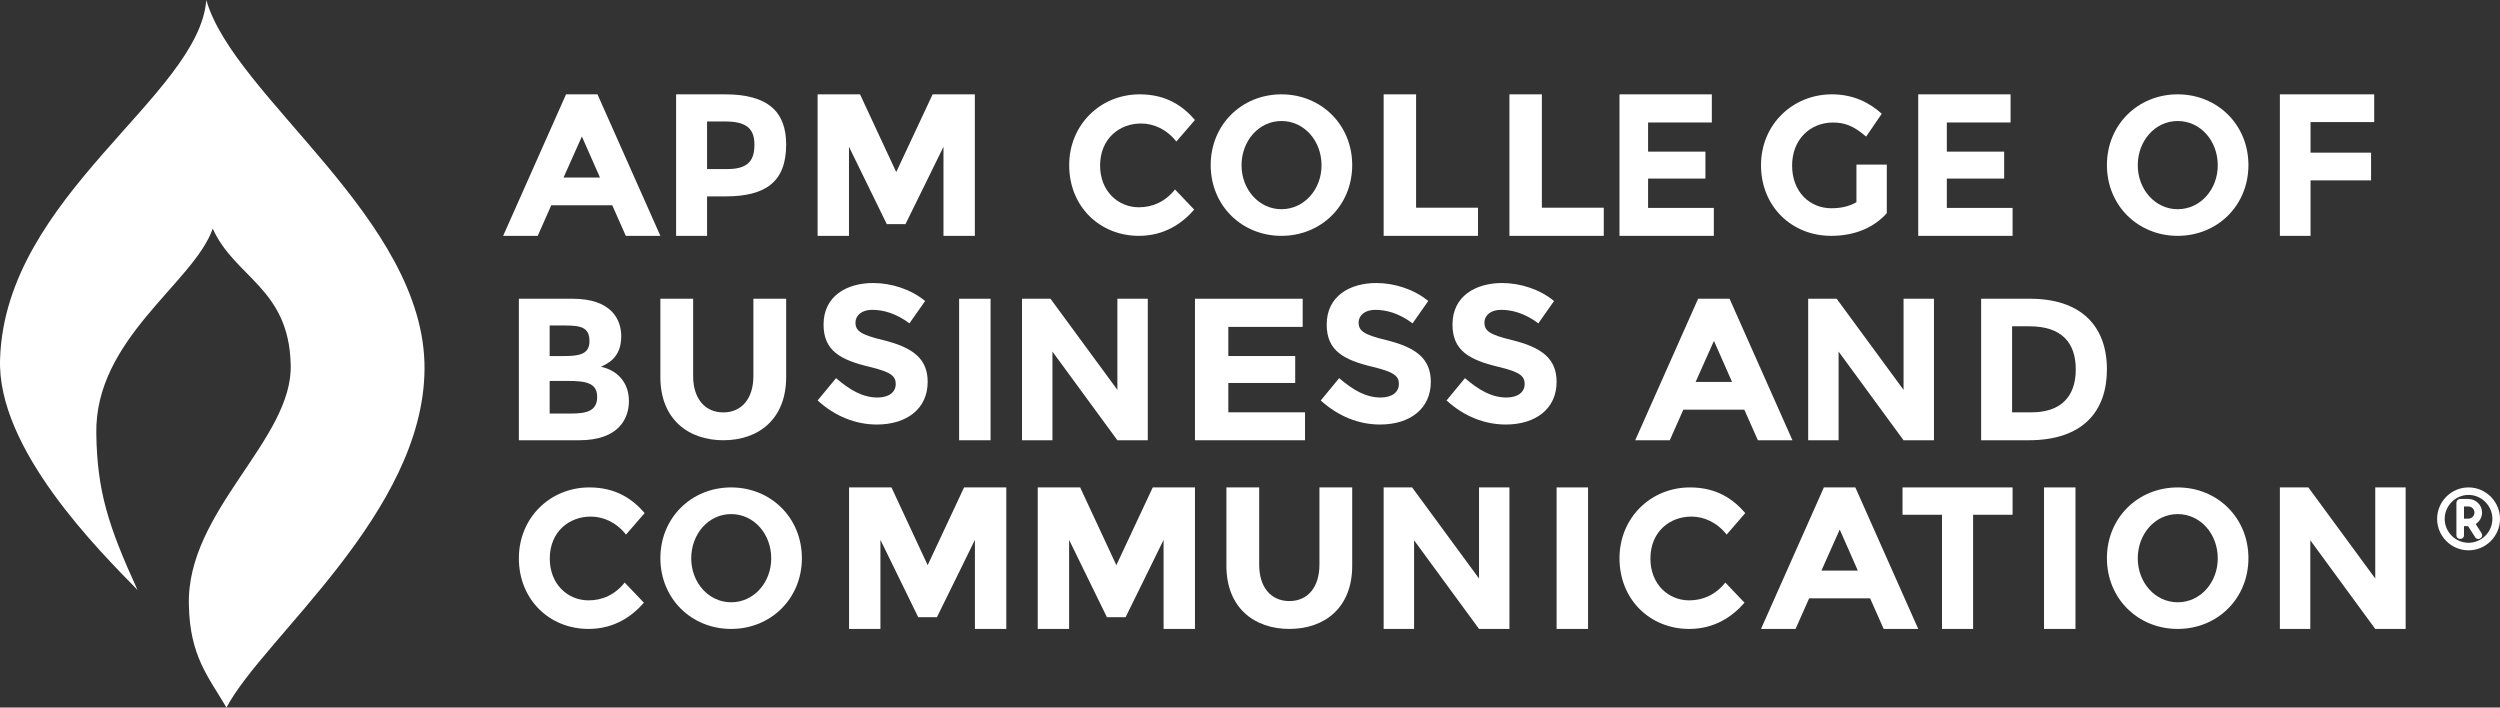 <?xml version="1.0" encoding="UTF-8" standalone="no"?>
<svg width="159px" height="45px" viewBox="0 0 159 45" version="1.1" xmlns="http://www.w3.org/2000/svg" xmlns:xlink="http://www.w3.org/1999/xlink">
    <rect x="0" y="0" width="159" height="45" fill="#333333" stroke="none"/>
    <!-- Generator: Sketch 3.8.3 (29802) - http://www.bohemiancoding.com/sketch -->
    <title>Group 39</title>
    <desc>Created with Sketch.</desc>
    <defs></defs>
    <g id="Style-Guide" stroke="none" stroke-width="1" fill="none" fill-rule="evenodd">
        <g id="Group-39" fill="#FFFFFF">
            <path d="M14.404,45 C16.735,40.573 26.944,32.619 27,23.464 C27.055,13.951 14.87,6.166 13.121,0 C12.653,6.108 0.351,12.454 0.006,22.806 C-0.23,28.553 6.36,35.071 8.746,37.522 C6.884,33.453 6.181,31.239 6.125,27.59 C6.01,21.55 12.307,18.013 13.531,14.541 C14.929,17.654 18.366,18.32 18.488,23.166 C18.659,27.95 11.843,32.491 12.013,38.481 C12.073,41.711 13.24,43.027 14.404,45" id="Fill-144"></path>
            <path d="M159,33 C159,31.914 158.11,31 157,31 C155.887,31 155,31.914 155,33 C155,34.089 155.887,35 157,35 C158.11,35 159,34.089 159,33 M158.516,33 C158.516,33.83 157.833,34.521 157,34.521 C156.162,34.521 155.482,33.83 155.482,33 C155.482,32.172 156.162,31.477 157,31.477 C157.833,31.477 158.516,32.172 158.516,33 M157.868,34.04 C157.868,33.999 157.854,33.954 157.825,33.907 L157.454,33.328 C157.696,33.176 157.859,32.905 157.859,32.6 C157.859,32.122 157.468,31.734 156.982,31.734 L156.468,31.734 C156.336,31.734 156.228,31.848 156.228,31.974 L156.228,34.037 C156.228,34.196 156.347,34.275 156.468,34.275 C156.59,34.275 156.71,34.196 156.71,34.037 L156.71,33.464 L156.969,33.464 L157.419,34.164 C157.468,34.246 157.542,34.282 157.611,34.282 C157.744,34.282 157.868,34.174 157.868,34.04 M157.376,32.6 C157.376,32.82 157.194,32.986 156.982,32.986 L156.71,32.986 L156.71,32.212 L156.982,32.212 C157.201,32.212 157.376,32.384 157.376,32.6" id="Fill-145"></path>
            <path d="M35.841,11.292 L38.159,11.292 L37.007,8.679 L35.841,11.292 L35.841,11.292 Z M38.94,13.056 L35.06,13.056 L34.199,15 L32,15 L36,6 L38,6 L42,15 L39.801,15 L38.94,13.056 L38.94,13.056 Z" id="Fill-146"></path>
            <path d="M46.09,7.725 L44.969,7.725 L44.969,10.751 L46.292,10.751 C47.705,10.751 47.982,10.069 47.982,9.193 C47.982,8.073 47.339,7.725 46.09,7.725 L46.09,7.725 Z M46.141,12.49 L44.969,12.49 L44.969,15 L43,15 L43,6 L46.116,6 C48.877,6 50,7.133 50,9.193 C50,11.575 48.689,12.49 46.141,12.49 L46.141,12.49 Z" id="Fill-147"></path>
            <path d="M53.995,9.335 L53.995,15 L52,15 L52,6 L54.698,6 L57,10.945 L59.315,6 L62,6 L62,15 L60.005,15 L60.005,9.335 C59.199,10.97 58.381,12.657 57.588,14.253 L56.399,14.253 L53.995,9.335" id="Fill-148"></path>
            <path d="M74.73,12.05 L75.951,13.332 C75.194,14.203 74.058,15 72.434,15 C69.942,15 68,13.133 68,10.507 C68,7.93 69.991,6 72.482,6 C74.204,6 75.243,6.76 76,7.631 L74.815,9.001 C74.193,8.215 73.374,7.854 72.568,7.854 C71.225,7.854 69.966,8.789 69.966,10.531 C69.966,12.162 71.115,13.183 72.434,13.183 C73.313,13.183 74.119,12.822 74.73,12.05" id="Fill-149"></path>
            <path d="M78.962,10.513 C78.962,12.046 80.065,13.305 81.5,13.305 C82.947,13.305 84.05,12.046 84.05,10.513 C84.05,8.955 82.947,7.696 81.5,7.696 C80.065,7.696 78.962,8.955 78.962,10.513 L78.962,10.513 Z M77,10.5 C77,7.932 78.974,6 81.5,6 C84.026,6 86,7.932 86,10.5 C86,13.069 84.026,15 81.5,15 C78.974,15 77,13.069 77,10.5 L77,10.5 Z" id="Fill-150"></path>
            <polyline id="Fill-151" points="88 6 90.063 6 90.063 13.21 94 13.21 94 15 88 15 88 6"></polyline>
            <polyline id="Fill-152" points="96 6 98.063 6 98.063 13.21 102 13.21 102 15 96 15 96 6"></polyline>
            <polyline id="Fill-153" points="108.872 7.79 104.818 7.79 104.818 9.644 108.465 9.644 108.465 11.357 104.818 11.357 104.818 13.223 109 13.223 109 15 103 15 103 6 108.872 6 108.872 7.79"></polyline>
            <path d="M120,10.469 L120,13.556 C119.251,14.403 118.07,15 116.461,15 C113.954,15 112,13.133 112,10.507 C112,7.93 114.003,6 116.51,6 C117.886,6 118.906,6.536 119.681,7.233 L118.685,8.689 C117.874,7.979 117.284,7.793 116.572,7.793 C115.146,7.793 113.978,8.85 113.978,10.531 C113.978,12.225 115.121,13.245 116.473,13.245 C117.064,13.245 117.603,13.133 118.07,12.859 L118.07,10.469 L120,10.469" id="Fill-154"></path>
            <polyline id="Fill-155" points="127.872 7.79 123.818 7.79 123.818 9.644 127.465 9.644 127.465 11.357 123.818 11.357 123.818 13.223 128 13.223 128 15 122 15 122 6 127.872 6 127.872 7.79"></polyline>
            <path d="M135.962,10.513 C135.962,12.046 137.066,13.305 138.5,13.305 C139.947,13.305 141.05,12.046 141.05,10.513 C141.05,8.955 139.947,7.696 138.5,7.696 C137.066,7.696 135.962,8.955 135.962,10.513 L135.962,10.513 Z M134,10.5 C134,7.932 135.974,6 138.5,6 C141.026,6 143,7.932 143,10.5 C143,13.069 141.026,15 138.5,15 C135.974,15 134,13.069 134,10.5 L134,10.5 Z" id="Fill-156"></path>
            <polyline id="Fill-157" points="151 7.764 146.95 7.764 146.95 9.709 150.8 9.709 150.8 11.472 146.95 11.472 146.95 15 145 15 145 6 151 6 151 7.764"></polyline>
            <path d="M36.3,26.301 C37.278,26.301 37.98,26.159 37.98,25.245 C37.98,24.357 37.278,24.227 36.111,24.227 L34.958,24.227 L34.958,26.301 L36.3,26.301 L36.3,26.301 Z M35.885,22.644 C36.814,22.644 37.491,22.541 37.491,21.704 C37.491,20.816 36.953,20.7 35.899,20.7 L34.958,20.7 L34.958,22.644 L35.885,22.644 L35.885,22.644 Z M33,28 L33,19 L36.413,19 C38.933,19 39.511,20.365 39.511,21.382 C39.511,22.759 38.645,23.121 38.219,23.326 C39.298,23.558 40,24.357 40,25.502 C40,26.61 39.361,28 36.839,28 L33,28 L33,28 Z" id="Fill-158"></path>
            <path d="M47.916,23.921 L47.916,19 L50,19 L50,23.985 C50,26.661 48.238,28 46.007,28 C43.777,28 42,26.661 42,23.985 L42,19 L44.084,19 L44.084,23.921 C44.084,25.349 44.832,26.229 46.007,26.229 C47.168,26.229 47.916,25.349 47.916,23.921" id="Fill-159"></path>
            <path d="M56.137,21.623 C58.016,22.083 59,22.78 59,24.286 C59,25.991 57.676,27 55.771,27 C54.434,27 53.123,26.49 52,25.469 L53.173,24.05 C54.068,24.822 54.888,25.282 55.809,25.282 C56.529,25.282 56.969,24.946 56.969,24.424 C56.969,23.925 56.68,23.664 55.342,23.341 C53.45,22.892 52.378,22.308 52.378,20.639 C52.378,18.821 53.866,18 55.531,18 C56.693,18 57.941,18.399 58.837,19.145 L57.84,20.565 C56.957,19.904 56.137,19.705 55.469,19.705 C54.8,19.705 54.408,20.066 54.408,20.515 C54.408,21.049 54.75,21.286 56.137,21.623" id="Fill-160"></path>
            <polygon id="Fill-161" points="61 28 63 28 63 19 61 19"></polygon>
            <polyline id="Fill-162" points="71.065 19 73 19 73 28 71.065 28 66.935 22.361 66.935 28 65 28 65 19 66.811 19 71.065 24.794 71.065 19"></polyline>
            <polyline id="Fill-163" points="82.85 20.79 78.121 20.79 78.121 22.644 82.375 22.644 82.375 24.357 78.121 24.357 78.121 26.223 83 26.223 83 28 76 28 76 19 82.85 19 82.85 20.79"></polyline>
            <path d="M88.137,21.623 C90.016,22.083 91,22.78 91,24.286 C91,25.991 89.676,27 87.771,27 C86.434,27 85.123,26.49 84,25.469 L85.172,24.05 C86.068,24.822 86.887,25.282 87.808,25.282 C88.528,25.282 88.969,24.946 88.969,24.424 C88.969,23.925 88.679,23.664 87.342,23.341 C85.45,22.892 84.378,22.308 84.378,20.639 C84.378,18.821 85.866,18 87.531,18 C88.692,18 89.94,18.399 90.836,19.145 L89.84,20.565 C88.957,19.904 88.137,19.705 87.468,19.705 C86.799,19.705 86.408,20.066 86.408,20.515 C86.408,21.049 86.75,21.286 88.137,21.623" id="Fill-164"></path>
            <path d="M96.137,21.623 C98.016,22.083 99,22.78 99,24.286 C99,25.991 97.676,27 95.771,27 C94.434,27 93.123,26.49 92,25.469 L93.172,24.05 C94.068,24.822 94.888,25.282 95.809,25.282 C96.528,25.282 96.969,24.946 96.969,24.424 C96.969,23.925 96.679,23.664 95.342,23.341 C93.451,22.892 92.378,22.308 92.378,20.639 C92.378,18.821 93.867,18 95.532,18 C96.692,18 97.94,18.399 98.836,19.145 L97.84,20.565 C96.957,19.904 96.137,19.705 95.468,19.705 C94.799,19.705 94.409,20.066 94.409,20.515 C94.409,21.049 94.75,21.286 96.137,21.623" id="Fill-165"></path>
            <path d="M107.841,24.292 L110.159,24.292 L109.007,21.679 L107.841,24.292 L107.841,24.292 Z M110.94,26.056 L107.06,26.056 L106.198,28 L104,28 L108,19 L110,19 L114,28 L111.801,28 L110.94,26.056 L110.94,26.056 Z" id="Fill-166"></path>
            <polyline id="Fill-167" points="121.066 19 123 19 123 28 121.066 28 116.935 22.361 116.935 28 115 28 115 19 116.811 19 121.066 24.794 121.066 19"></polyline>
            <path d="M129.066,20.752 L127.969,20.752 L127.969,26.223 L129.218,26.223 C131.01,26.223 132.019,25.284 132.019,23.494 C132.019,21.794 131.123,20.752 129.066,20.752 L129.066,20.752 Z M129.016,28 L126,28 L126,19 L129.117,19 C132.284,19 134,20.674 134,23.494 C134,26.095 132.536,28 129.016,28 L129.016,28 Z" id="Fill-168"></path>
            <path d="M39.73,37.05 L40.951,38.332 C40.194,39.203 39.058,40 37.434,40 C34.942,40 33,38.133 33,35.507 C33,32.93 34.99,31 37.482,31 C39.204,31 40.243,31.76 41,32.631 L39.815,34 C39.192,33.215 38.374,32.855 37.568,32.855 C36.224,32.855 34.966,33.788 34.966,35.531 C34.966,37.162 36.115,38.183 37.434,38.183 C38.313,38.183 39.119,37.822 39.73,37.05" id="Fill-169"></path>
            <path d="M43.962,35.513 C43.962,37.046 45.065,38.305 46.5,38.305 C47.947,38.305 49.05,37.046 49.05,35.513 C49.05,33.954 47.947,32.696 46.5,32.696 C45.065,32.696 43.962,33.954 43.962,35.513 L43.962,35.513 Z M42,35.5 C42,32.932 43.974,31 46.5,31 C49.026,31 51,32.932 51,35.5 C51,38.069 49.026,40 46.5,40 C43.974,40 42,38.069 42,35.5 L42,35.5 Z" id="Fill-170"></path>
            <path d="M55.995,34.335 L55.995,40 L54,40 L54,31 L56.698,31 L59,35.945 L61.315,31 L64,31 L64,40 L62.005,40 L62.005,34.335 C61.199,35.97 60.381,37.657 59.588,39.253 L58.399,39.253 L55.995,34.335" id="Fill-171"></path>
            <path d="M67.995,34.335 L67.995,40 L66,40 L66,31 L68.698,31 L71,35.945 L73.315,31 L76,31 L76,40 L74.004,40 L74.004,34.335 C73.199,35.97 72.381,37.657 71.588,39.253 L70.399,39.253 L67.995,34.335" id="Fill-172"></path>
            <path d="M83.916,35.921 L83.916,31 L86,31 L86,35.985 C86,38.662 84.238,40 82.007,40 C79.777,40 78,38.662 78,35.985 L78,31 L80.084,31 L80.084,35.921 C80.084,37.349 80.832,38.228 82.007,38.228 C83.168,38.228 83.916,37.349 83.916,35.921" id="Fill-173"></path>
            <polyline id="Fill-174" points="94.066 31 96 31 96 40 94.066 40 89.935 34.361 89.935 40 88 40 88 31 89.811 31 94.066 36.794 94.066 31"></polyline>
            <polygon id="Fill-175" points="99 40 101 40 101 31 99 31"></polygon>
            <path d="M109.73,37.05 L110.951,38.332 C110.194,39.203 109.058,40 107.434,40 C104.942,40 103,38.133 103,35.507 C103,32.93 104.99,31 107.482,31 C109.204,31 110.243,31.76 111,32.631 L109.815,34 C109.192,33.215 108.374,32.855 107.568,32.855 C106.225,32.855 104.966,33.788 104.966,35.531 C104.966,37.162 106.115,38.183 107.434,38.183 C108.313,38.183 109.119,37.822 109.73,37.05" id="Fill-176"></path>
            <path d="M115.842,36.292 L118.159,36.292 L117.006,33.678 L115.842,36.292 L115.842,36.292 Z M118.94,38.056 L115.059,38.056 L114.198,40 L112,40 L115.999,31 L118,31 L122,40 L119.802,40 L118.94,38.056 L118.94,38.056 Z" id="Fill-177"></path>
            <polyline id="Fill-178" points="125.489 40 123.511 40 123.511 32.738 121 32.738 121 31 128 31 128 32.738 125.489 32.738 125.489 40"></polyline>
            <polygon id="Fill-179" points="130 40 132 40 132 31 130 31"></polygon>
            <path d="M135.962,35.513 C135.962,37.046 137.065,38.305 138.501,38.305 C139.947,38.305 141.05,37.046 141.05,35.513 C141.05,33.954 139.947,32.696 138.501,32.696 C137.065,32.696 135.962,33.954 135.962,35.513 L135.962,35.513 Z M134,35.5 C134,32.932 135.974,31 138.501,31 C141.026,31 143,32.932 143,35.5 C143,38.069 141.026,40 138.501,40 C135.974,40 134,38.069 134,35.5 L134,35.5 Z" id="Fill-180"></path>
            <polyline id="Fill-181" points="151.066 31 153 31 153 40 151.066 40 146.935 34.361 146.935 40 145 40 145 31 146.811 31 151.066 36.794 151.066 31"></polyline>
        </g>
    </g>
</svg>